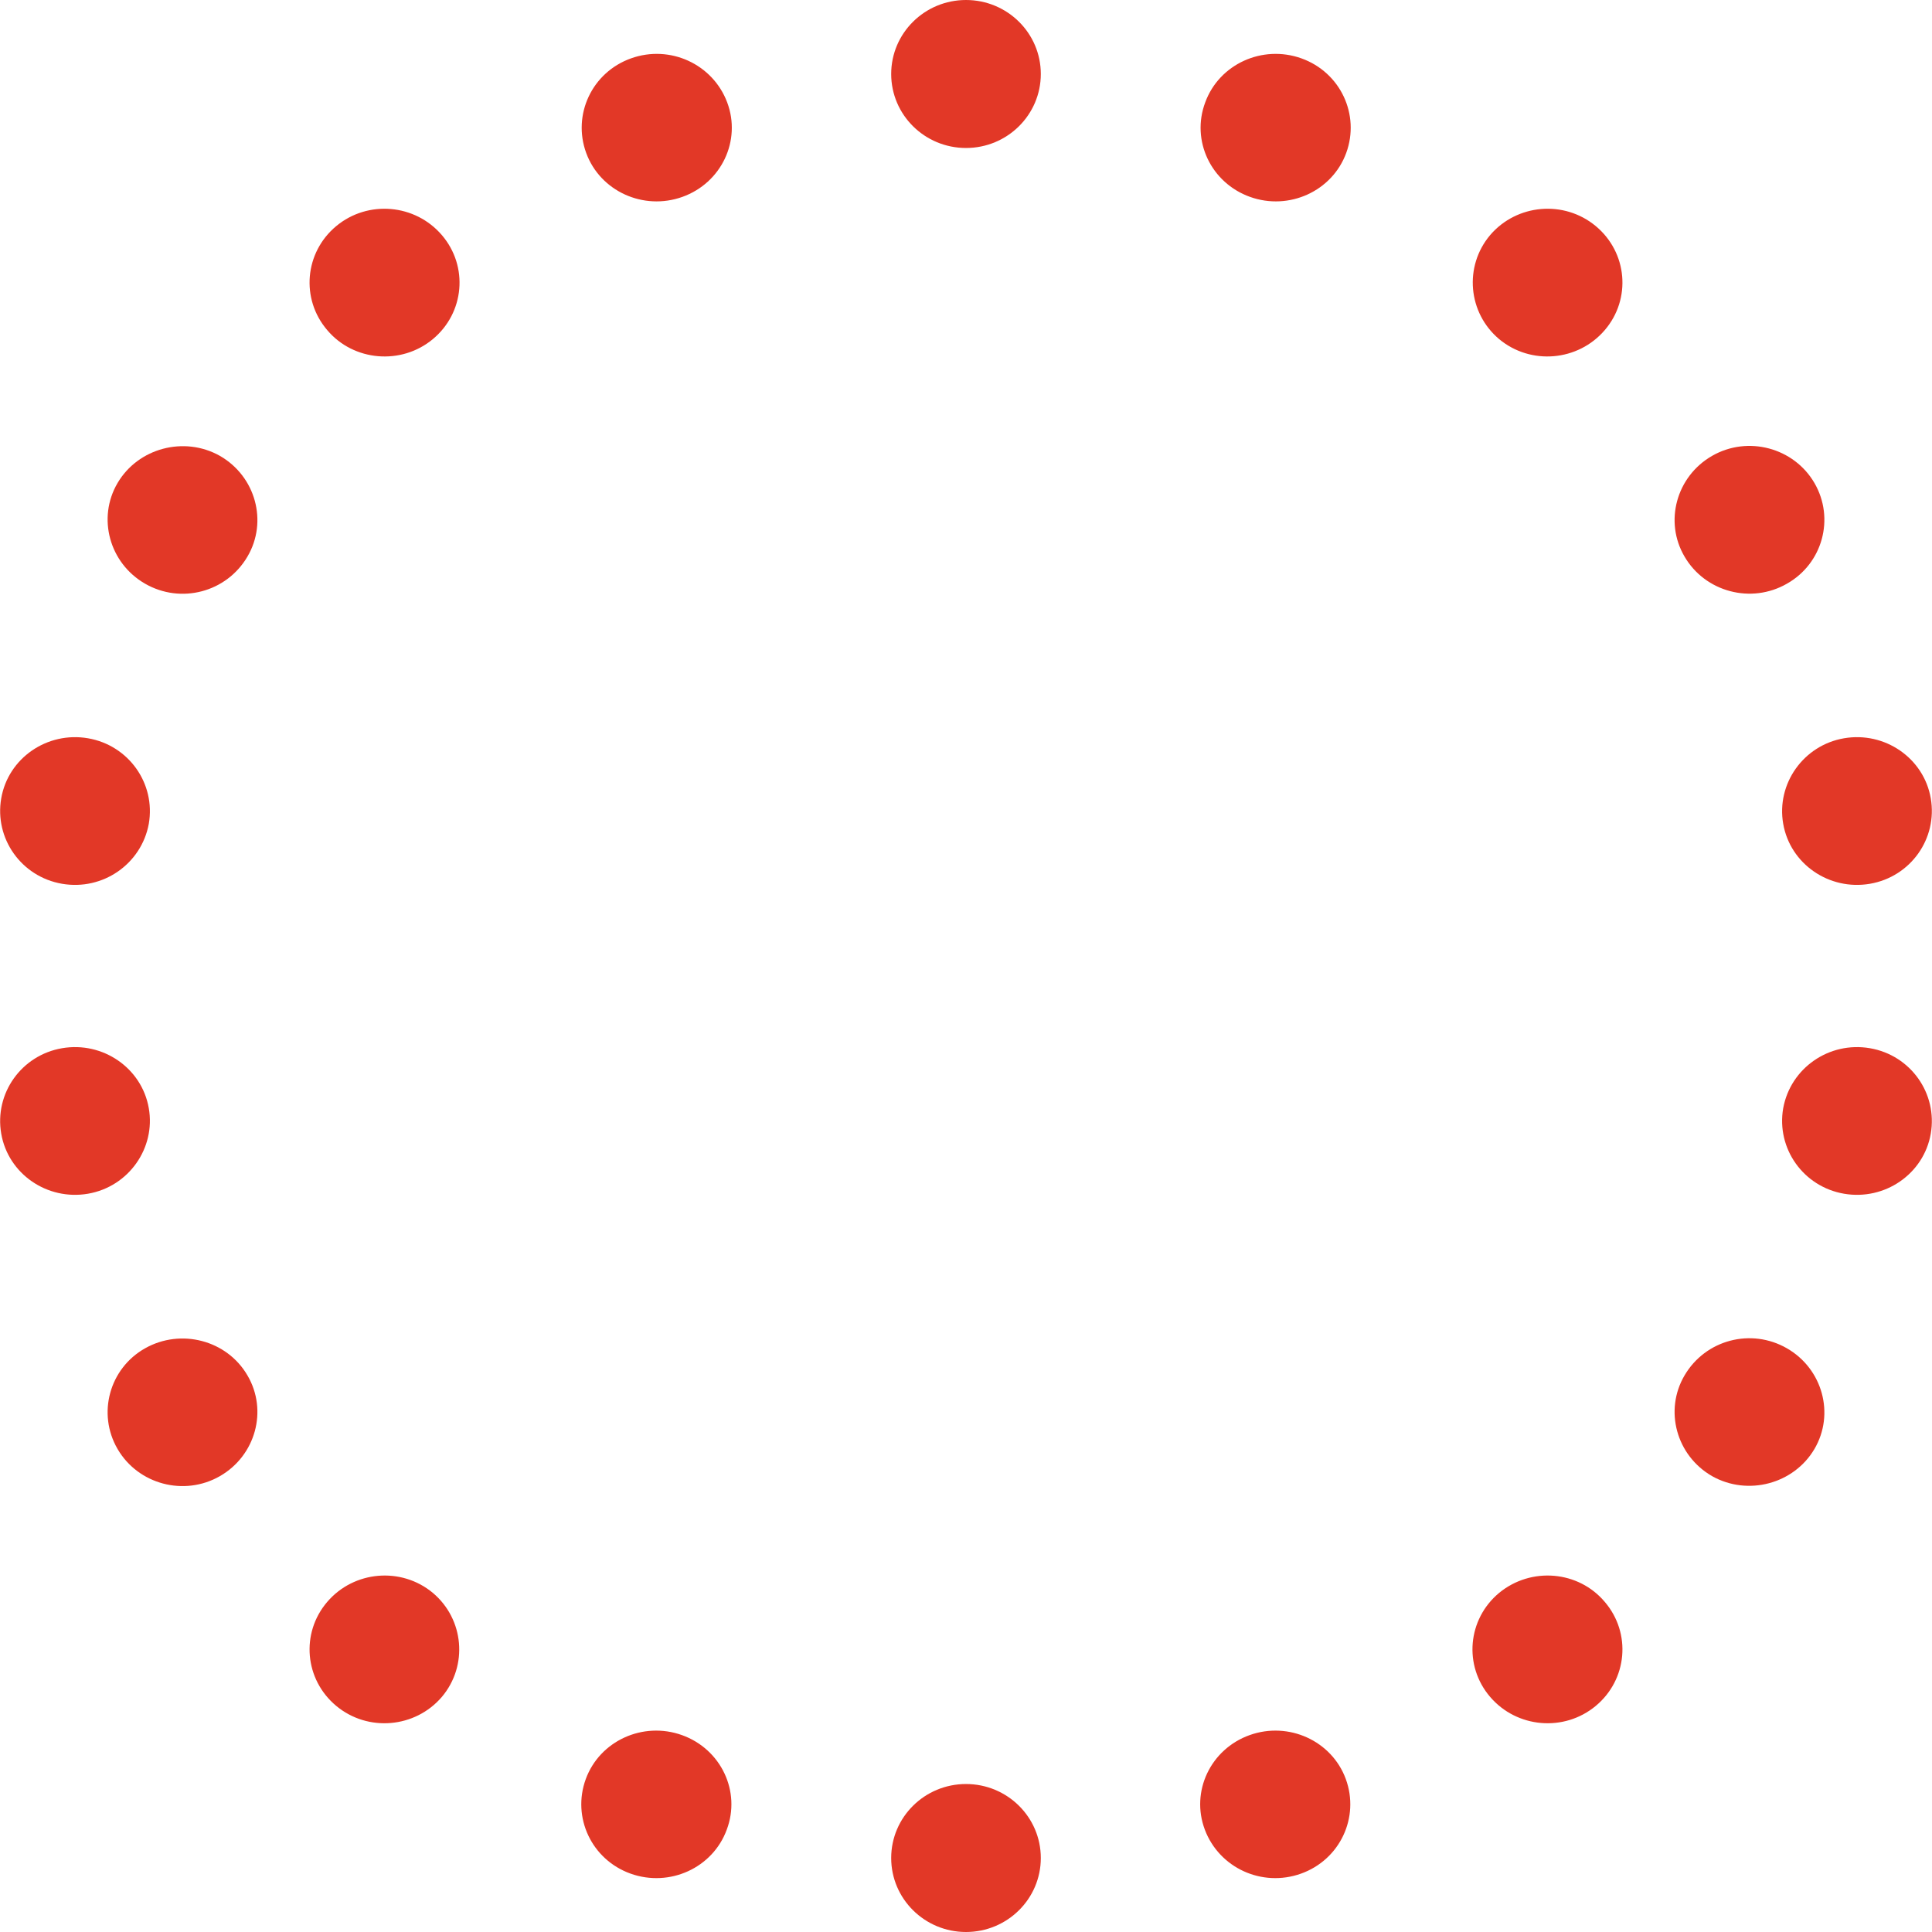<svg version="1.1" xmlns="http://www.w3.org/2000/svg" xmlns:xlink="http://www.w3.org/1999/xlink" x="0px" y="0px"
	 viewBox="0 0 470 470" style="enable-background:new 0 0 470 470;" xml:space="preserve">
<style type="text/css">
	.st0{fill:#E23827;}
</style>
<g>
	<g>
		<ellipse class="st0" cx="235" cy="452" rx="18.2" ry="18"/>
	</g>
	<g>
		<path class="st0" d="M327.4,432.8c3.4,9.3-1.4,19.6-10.9,23s-19.9-1.4-23.4-10.7s1.4-19.6,10.9-23
			C313.5,418.7,324,423.5,327.4,432.8z"/>
	</g>
	<g>
		<path class="st0" d="M390.4,389.7c6.5,7.6,5.5,18.9-2.2,25.3c-7.7,6.4-19.2,5.4-25.7-2.2c-6.5-7.6-5.5-18.9,2.2-25.3
			C372.5,381.1,384,382.1,390.4,389.7z"/>
	</g>
	<g>
		<path class="st0" d="M434.7,328c8.7,5,11.7,16,6.7,24.5s-16.2,11.5-24.9,6.6c-8.7-5-11.7-16-6.7-24.5
			C414.9,325.9,426,323,434.7,328z"/>
	</g>
	<g>
		<path class="st0" d="M454.9,255c9.9,1.7,16.5,11,14.8,20.8c-1.7,9.8-11.2,16.3-21.1,14.6s-16.5-11-14.8-20.8
			C435.6,259.8,445,253.3,454.9,255z"/>
	</g>
	<g>
		<path class="st0" d="M448.6,179.6c9.9-1.7,19.4,4.8,21.1,14.6c1.7,9.8-4.9,19.1-14.8,20.8c-9.9,1.7-19.4-4.8-21.1-14.6
			C432.1,190.7,438.7,181.3,448.6,179.6z"/>
	</g>
	<g>
		<path class="st0" d="M416.5,110.9c8.7-5,19.9-2,24.9,6.6s2,19.6-6.7,24.5c-8.7,5-19.9,2-24.9-6.6
			C404.8,126.9,407.8,115.9,416.5,110.9z"/>
	</g>
	<g>
		<path class="st0" d="M362.5,57.2c6.5-7.6,18-8.6,25.7-2.2c7.7,6.4,8.7,17.7,2.2,25.3c-6.5,7.6-18,8.6-25.7,2.2
			C357.1,76.1,356.1,64.8,362.5,57.2z"/>
	</g>
	<g>
		<path class="st0" d="M293.2,24.9c3.4-9.3,13.9-14.1,23.4-10.7s14.3,13.7,10.9,23s-13.9,14.1-23.4,10.7
			C294.6,44.5,289.7,34.2,293.2,24.9z"/>
	</g>
	<g>
		<ellipse class="st0" cx="235" cy="18" rx="18.2" ry="18"/>
	</g>
	<g>
		<path class="st0" d="M142.6,37.2c-3.4-9.3,1.4-19.6,10.9-23c9.5-3.4,19.9,1.4,23.4,10.7s-1.4,19.6-10.9,23
			C156.5,51.3,146,46.5,142.6,37.2z"/>
	</g>
	<g>
		<path class="st0" d="M79.6,80.3c-6.5-7.6-5.5-18.9,2.2-25.3s19.2-5.4,25.7,2.2c6.5,7.6,5.5,18.9-2.2,25.3S86,87.9,79.6,80.3z"/>
	</g>
	<g>
		<path class="st0" d="M35.3,142c-8.7-5-11.7-16-6.7-24.5s16.2-11.5,24.9-6.6c8.7,5,11.7,16,6.7,24.5C55.1,144.1,44,147,35.3,142z"
			/>
	</g>
	<g>
		<path class="st0" d="M15.1,215c-9.9-1.7-16.5-11-14.8-20.8c1.7-9.8,11.2-16.3,21.1-14.6s16.5,11,14.8,20.8
			C34.4,210.2,25,216.7,15.1,215z"/>
	</g>
	<g>
		<path class="st0" d="M21.4,290.4c-9.9,1.7-19.4-4.8-21.1-14.6c-1.7-9.8,4.9-19.1,14.8-20.8c9.9-1.7,19.4,4.8,21.1,14.6
			C37.9,279.3,31.3,288.7,21.4,290.4z"/>
	</g>
	<g>
		<path class="st0" d="M53.5,359.1c-8.7,5-19.9,2-24.9-6.6s-2-19.6,6.7-24.5s19.9-2,24.9,6.6C65.2,343.1,62.2,354.1,53.5,359.1z"/>
	</g>
	<g>
		<path class="st0" d="M107.5,412.8c-6.5,7.6-18,8.6-25.7,2.2c-7.7-6.4-8.7-17.7-2.2-25.3c6.5-7.6,18-8.6,25.7-2.2
			C112.9,393.9,113.9,405.2,107.5,412.8z"/>
	</g>
	<g>
		<path class="st0" d="M176.8,445.1c-3.4,9.3-13.9,14.1-23.4,10.7c-9.5-3.4-14.3-13.7-10.9-23c3.4-9.3,13.9-14.1,23.4-10.7
			C175.4,425.5,180.3,435.8,176.8,445.1z"/>
	</g>
</g>
</svg>
